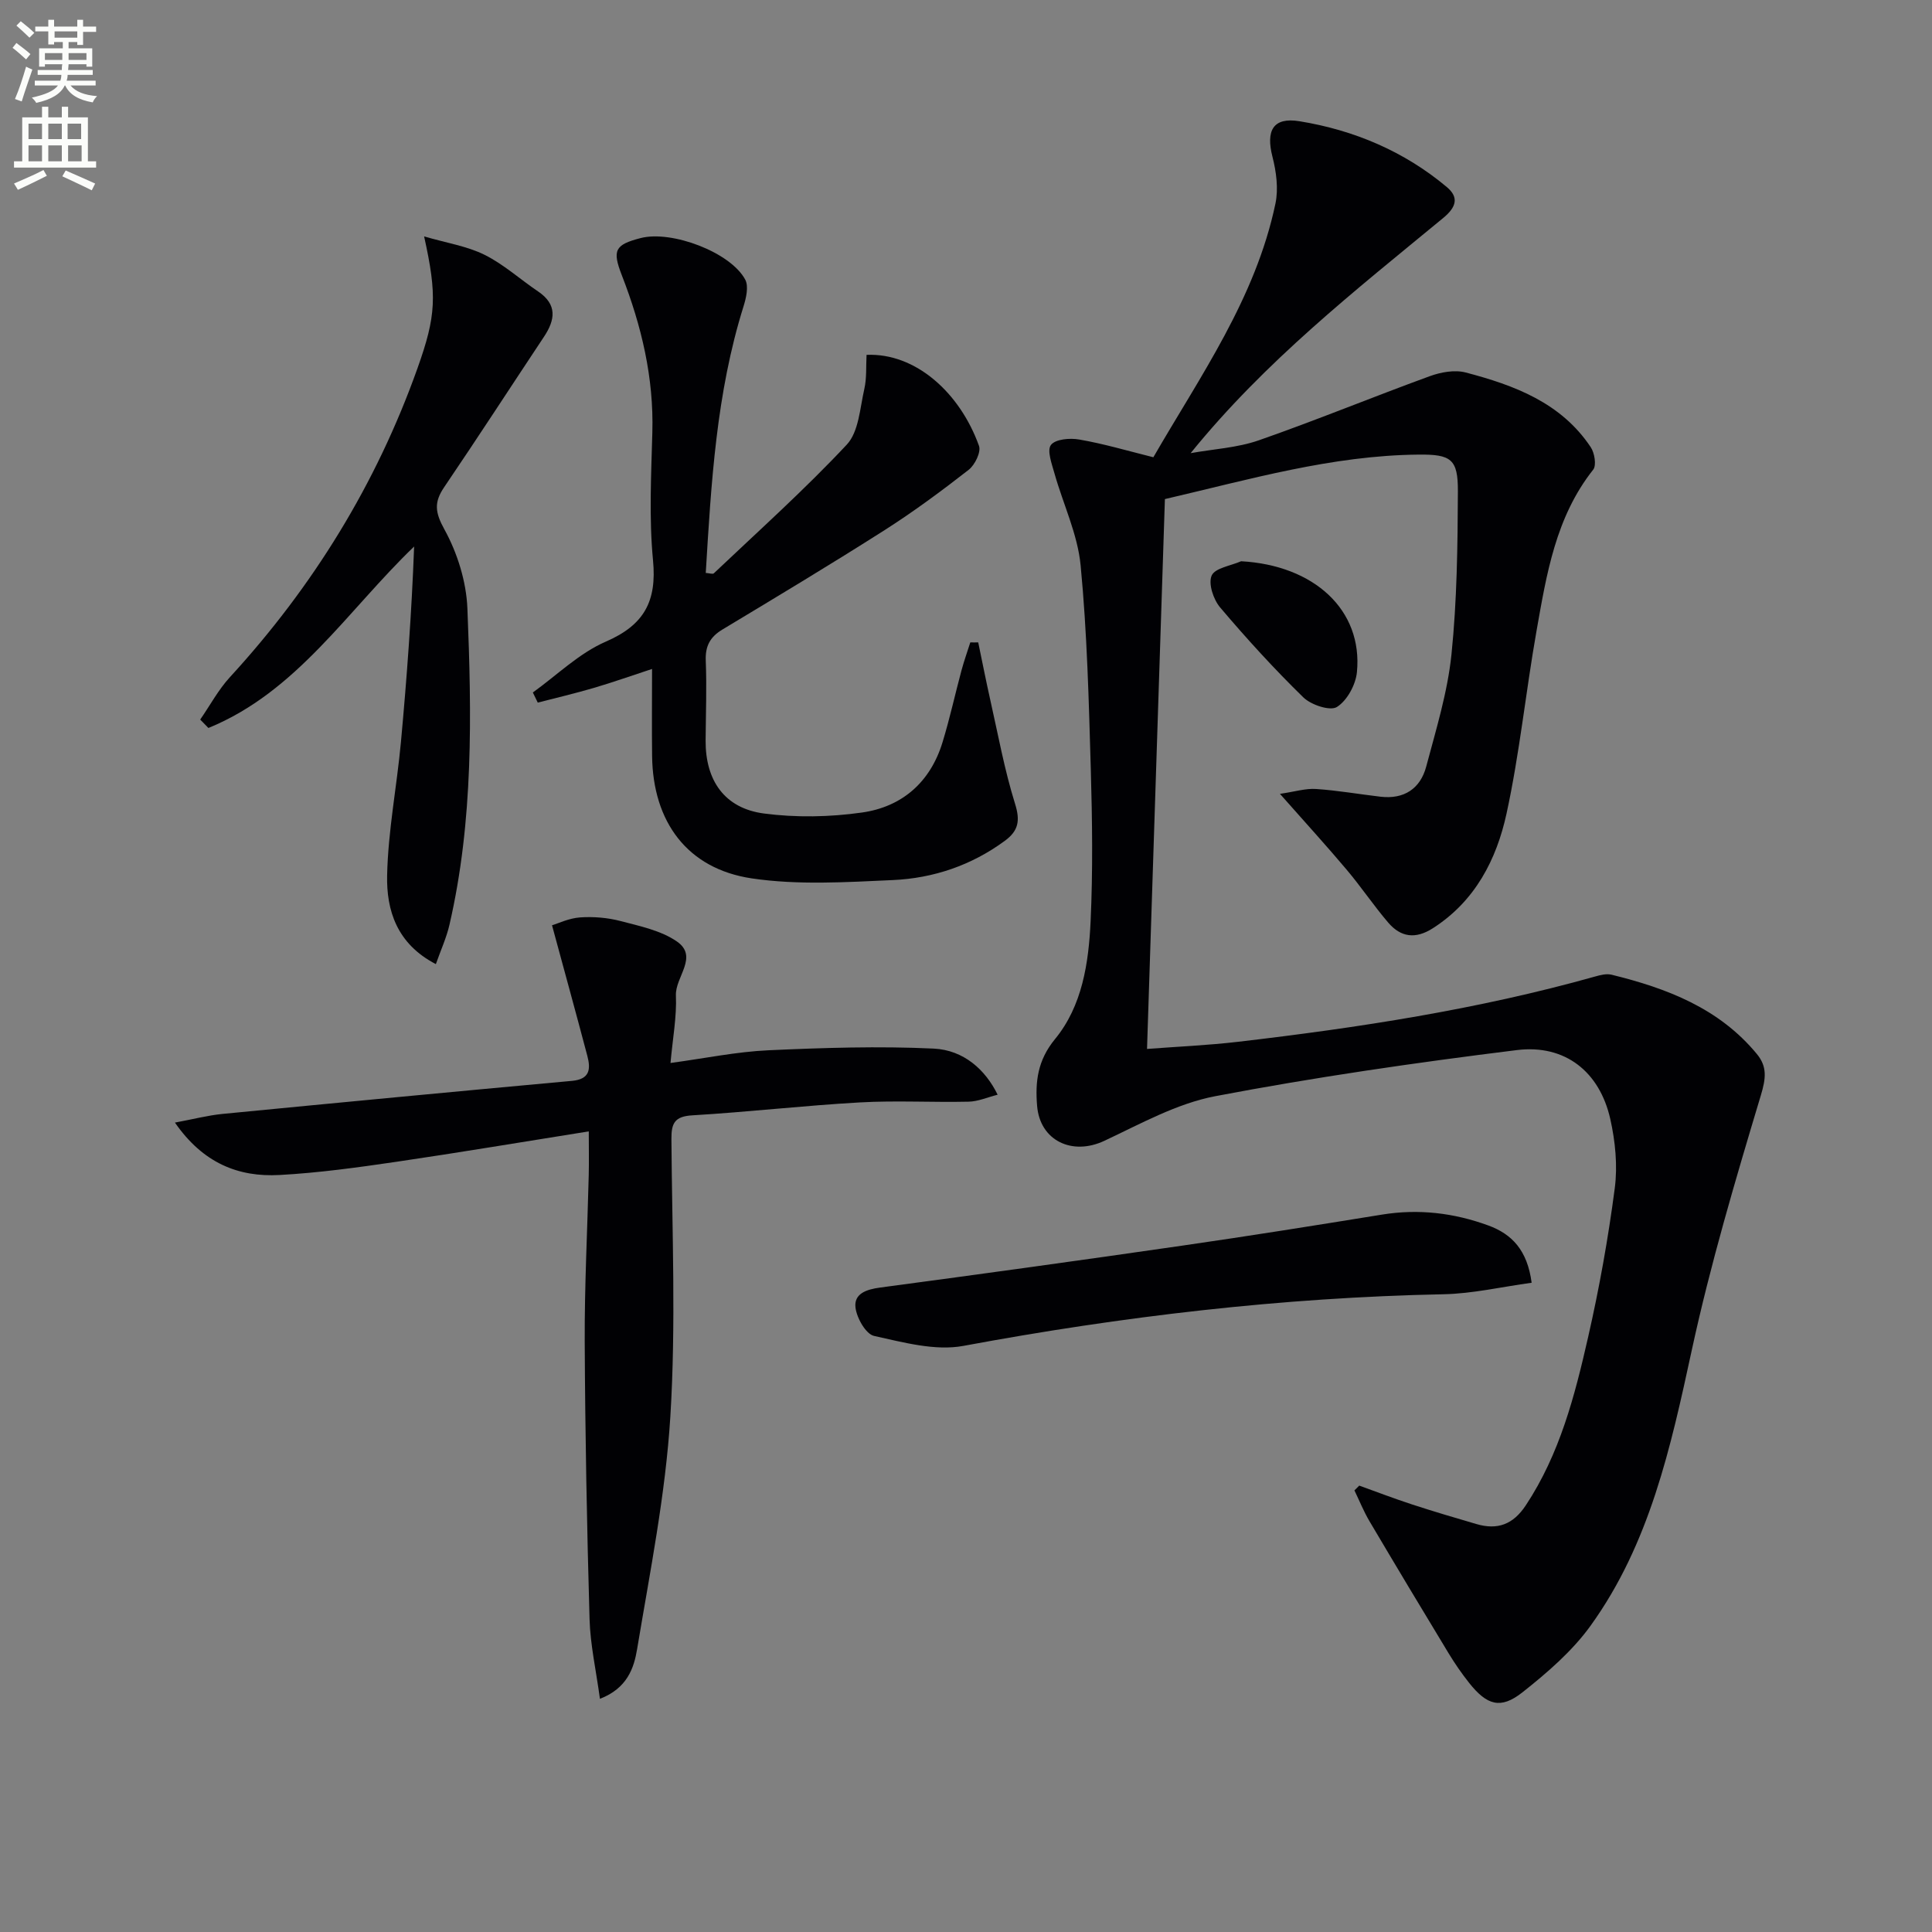 <svg enable-background="new 0 0 400 400" viewBox="0 0 400 400" xmlns="http://www.w3.org/2000/svg"><rect x="0" y="0" width="400" height="400" fill="#808080" stroke="none"/><path d="m2.6 9.9.8-1c.9.7 1.9 1.4 2.9 2.3l-.9 1.1c-1.1-1-2-1.8-2.8-2.4zm.5 10.6c.9-2.1 1.6-4.3 2.3-6.7.4.2.8.4 1.3.6-.7 2.1-1.5 4.3-2.2 6.6zm.3-15.2.9-.9c1 .8 2 1.6 2.8 2.4l-1 1c-.9-.9-1.8-1.7-2.7-2.5zm12.6-1.2h1.2v1.4h2.7v1.1h-2.7v2.7h-1.2v-.6h-1.8v1.3h4.9v3.8h-1.2v-.5h-3.7c0 .4-.1.9-.1 1.2h5.1v1h-5.2c0 .5-.1.9-.2 1.2h6v1h-5.2c1.1 1.3 2.9 2 5.5 2.2-.4.4-.7.8-.9 1.3-2.9-.5-4.8-1.6-5.7-3.5h-.1c-.8 1.7-2.7 2.9-5.9 3.6-.2-.4-.6-.8-.9-1.1 2.8-.6 4.6-1.4 5.4-2.5h-4.8v-1h5.3c.1-.3.2-.7.2-1.2h-4.9v-1h5c0-.4 0-.8.1-1.2h-3.6v.5h-1.2v-3.8h4.9v-1.3h-1.8v.5h-1.2v-2.7h-2.7v-1h2.7v-1.4h1.2v1.4h4.8zm-6.7 8.3h3.6c0-.4 0-.9 0-1.4h-3.6zm1.9-4.6h4.8v-1.3h-4.7v1.3zm6.7 3.2h-3.7v1.4h3.7z" fill="#fbfcfa"/><path d="m8.7 22.1h1.3v2.2h2.8v-2.2h1.3v2.2h4.1v9.1h1.7v1.3h-17v-1.3h1.7v-9.1h4.1zm.3 13.1.7 1.2c-1.8.9-3.8 1.9-6 2.9-.2-.4-.5-.8-.8-1.3 2.3-1 4.4-1.9 6.1-2.8zm-3.1-6.4h2.8v-3.2h-2.8zm0 4.6h2.8v-3.3h-2.8zm4.1-4.6h2.8v-3.2h-2.8zm0 4.6h2.8v-3.3h-2.8zm3.6 1.9c2.1.9 4.1 1.8 6.1 2.7l-.7 1.4c-2.2-1.1-4.2-2-6.1-2.9zm3.2-9.7h-2.8v3.2h2.8zm-2.7 7.8h2.8v-3.3h-2.8z" fill="#fbfcfa"/><g fill="#010104"><path d="m238.79 94.67c9.7-16.8 21.17-32.9 25.28-52.54.64-3.06.17-6.58-.62-9.67-1.38-5.38.08-8.26 5.59-7.36 11.26 1.83 21.67 6.21 30.51 13.63 2.48 2.08 2.06 4.09-.76 6.41-18.22 15.02-36.84 29.62-52.28 48.68 4.71-.85 9.63-1.1 14.09-2.65 11.89-4.15 23.56-8.96 35.4-13.28 2.3-.84 5.17-1.37 7.45-.77 10.07 2.64 19.76 6.25 25.9 15.47.79 1.19 1.21 3.75.51 4.64-7.79 9.83-9.67 21.7-11.75 33.45-2.22 12.57-3.49 25.32-6.2 37.77-2.07 9.5-6.49 18.12-15.25 23.73-3.6 2.31-6.64 1.87-9.24-1.16-3.02-3.53-5.62-7.42-8.62-10.97-4.15-4.93-8.5-9.69-13.8-15.69 3.13-.46 5.33-1.16 7.48-1.01 4.46.3 8.89 1.08 13.34 1.6 4.87.57 8.24-1.66 9.46-6.23 2.04-7.67 4.42-15.38 5.23-23.22 1.15-11.19 1.28-22.51 1.33-33.78.03-6.67-1.4-7.67-8.14-7.6-17.95.17-35.02 5.15-52.52 9.21-1.23 37.89-2.45 75.44-3.7 113.84 6.15-.47 12.53-.74 18.86-1.48 24.91-2.91 49.66-6.7 73.86-13.5 1.1-.31 2.38-.65 3.44-.39 11.47 2.81 22.27 6.93 30.1 16.42 2.18 2.64 1.87 5.08.82 8.57-5.24 17.45-10.45 34.98-14.3 52.77-4.35 20.09-8.71 40.05-20.95 57.03-3.8 5.27-8.97 9.73-14.12 13.8-4.5 3.55-7.33 2.67-11.01-1.95-1.55-1.95-2.97-4.02-4.26-6.14-5.51-9.09-10.98-18.21-16.39-27.36-1.2-2.03-2.08-4.24-3.11-6.37.33-.33.67-.66 1-.99 3.64 1.31 7.26 2.7 10.94 3.9 4.41 1.44 8.86 2.76 13.32 4.06 4.34 1.27 7.58.11 10.21-3.86 7.04-10.63 10.15-22.7 12.91-34.83 2.32-10.18 4.17-20.5 5.52-30.85.61-4.67.11-9.7-.93-14.33-2.2-9.75-9.33-15.5-19.35-14.26-20.9 2.59-41.78 5.61-62.46 9.55-7.96 1.52-15.48 5.74-22.95 9.24-6.65 3.12-13.32-.03-13.91-7.25-.41-4.99.09-9.41 3.71-13.82 5.65-6.87 6.97-15.77 7.37-24.42.48-10.44.34-20.92.04-31.37-.41-14.11-.76-28.26-2.11-42.3-.62-6.45-3.62-12.66-5.41-19.02-.55-1.97-1.6-4.77-.73-5.9.92-1.21 3.94-1.47 5.86-1.12 5.01.86 9.94 2.32 15.34 3.67z"/><path d="m36.22 232.42c3.82-.71 6.79-1.49 9.81-1.79 24.13-2.35 48.26-4.64 72.41-6.85 3.71-.34 3.88-2.46 3.16-5.18-2.32-8.76-4.72-17.5-7.31-27.03 1.25-.37 3.49-1.47 5.81-1.63 2.77-.19 5.69.05 8.37.75 4 1.05 8.34 1.95 11.64 4.21 4.61 3.16-.34 7.37-.17 11.2.19 4.4-.66 8.85-1.12 13.98 7.22-.98 13.7-2.33 20.23-2.63 11.41-.52 22.87-.89 34.26-.35 6.21.3 10.71 4.37 13.24 9.55-2.11.53-4.04 1.4-6 1.44-7.49.17-15-.27-22.47.15-11.6.65-23.16 1.99-34.76 2.68-3.62.22-4.33 1.61-4.31 4.87.13 19.16.96 38.38-.22 57.47-1 16.15-4.22 32.19-6.89 48.21-.64 3.83-2.01 8.07-7.69 10.25-.8-5.9-2-11.19-2.15-16.52-.55-19.13-.91-38.28-1-57.42-.05-11.48.55-22.95.83-34.43.07-2.79.01-5.58.01-9.11-13.66 2.17-26.7 4.37-39.79 6.29-8.05 1.18-16.13 2.3-24.24 2.74-8.53.47-15.84-2.46-21.65-10.85z"/><path d="m202.53 133c.82 3.95 1.6 7.9 2.48 11.84 1.63 7.22 2.95 14.54 5.15 21.59 1.1 3.51.69 5.59-2.13 7.66-6.91 5.08-14.79 7.74-23.18 8.12-9.73.44-19.66 1.07-29.21-.35-13.36-1.99-20.47-11.72-20.63-25.35-.07-5.82-.01-11.63-.01-18.01-4.31 1.41-8.18 2.79-12.11 3.94-3.82 1.12-7.7 2.03-11.55 3.03-.34-.7-.68-1.4-1.02-2.1 5-3.59 9.59-8.14 15.11-10.53 7.95-3.44 10.58-8.36 9.77-16.83-.84-8.75-.38-17.64-.14-26.47.32-11.35-2.24-22.07-6.31-32.53-2.02-5.19-1.47-6.34 3.89-7.72 6.43-1.66 18.62 2.94 21.65 8.6.75 1.41.19 3.81-.36 5.57-5.62 17.94-6.68 36.47-7.81 55.16.78.05 1.44.3 1.67.08 9.27-8.79 18.81-17.33 27.53-26.65 2.48-2.65 2.72-7.54 3.62-11.48.53-2.31.34-4.78.47-7.1 10.17-.44 19.35 7.87 23.28 18.84.46 1.28-.85 3.96-2.15 4.97-5.62 4.38-11.37 8.64-17.38 12.47-11.07 7.05-22.33 13.81-33.58 20.58-2.58 1.55-3.58 3.44-3.46 6.47.22 5.49.01 10.99-.03 16.49-.06 8.3 3.92 14.07 12.1 15.14 6.64.87 13.59.74 20.24-.2 8.33-1.17 14.19-6.29 16.71-14.55 1.5-4.9 2.59-9.91 3.92-14.86.53-1.96 1.21-3.88 1.83-5.82.54.02 1.09.01 1.64 0z"/><path d="m41.45 148.98c2.04-2.94 3.76-6.18 6.16-8.79 17.2-18.74 30.28-39.95 38.82-63.93 3.88-10.89 4.09-15.06 1.38-27.31 4.67 1.36 8.87 2 12.5 3.8 3.97 1.97 7.36 5.07 11.08 7.58 4.03 2.72 3.57 5.88 1.23 9.4-6.89 10.37-13.66 20.82-20.65 31.12-2.13 3.14-1.92 5.21.04 8.76 2.69 4.88 4.54 10.81 4.76 16.37.89 21.92 1.27 43.9-3.72 65.51-.61 2.65-1.77 5.16-2.81 8.12-8.12-4.21-10.24-11.19-10.09-18.35.19-9.23 2.01-18.41 2.86-27.64 1.23-13.38 2.22-26.77 2.73-40.47-13.8 13.25-24.26 30.08-42.59 37.57-.57-.57-1.14-1.15-1.7-1.74z"/><path d="m317.11 265.58c-6.23.85-12.23 2.26-18.25 2.38-33.45.68-66.51 4.58-99.39 10.69-5.87 1.09-12.44-.73-18.5-2.06-1.7-.37-3.59-3.71-3.85-5.87-.35-2.88 2.25-3.76 5.06-4.14 20.89-2.79 41.77-5.67 62.63-8.69 13.8-1.99 27.56-4.19 41.32-6.42 7.57-1.23 14.88-.36 22.01 2.25 4.9 1.79 8.08 5.13 8.97 11.86z"/><path d="m256.96 116.2c15.11.83 25.22 10.1 23.98 22.94-.25 2.62-2.03 5.9-4.14 7.23-1.4.89-5.35-.42-6.95-1.98-6.05-5.9-11.76-12.17-17.23-18.62-1.4-1.65-2.49-4.93-1.76-6.6.69-1.58 3.96-2.03 6.1-2.97z"/></g></svg>
